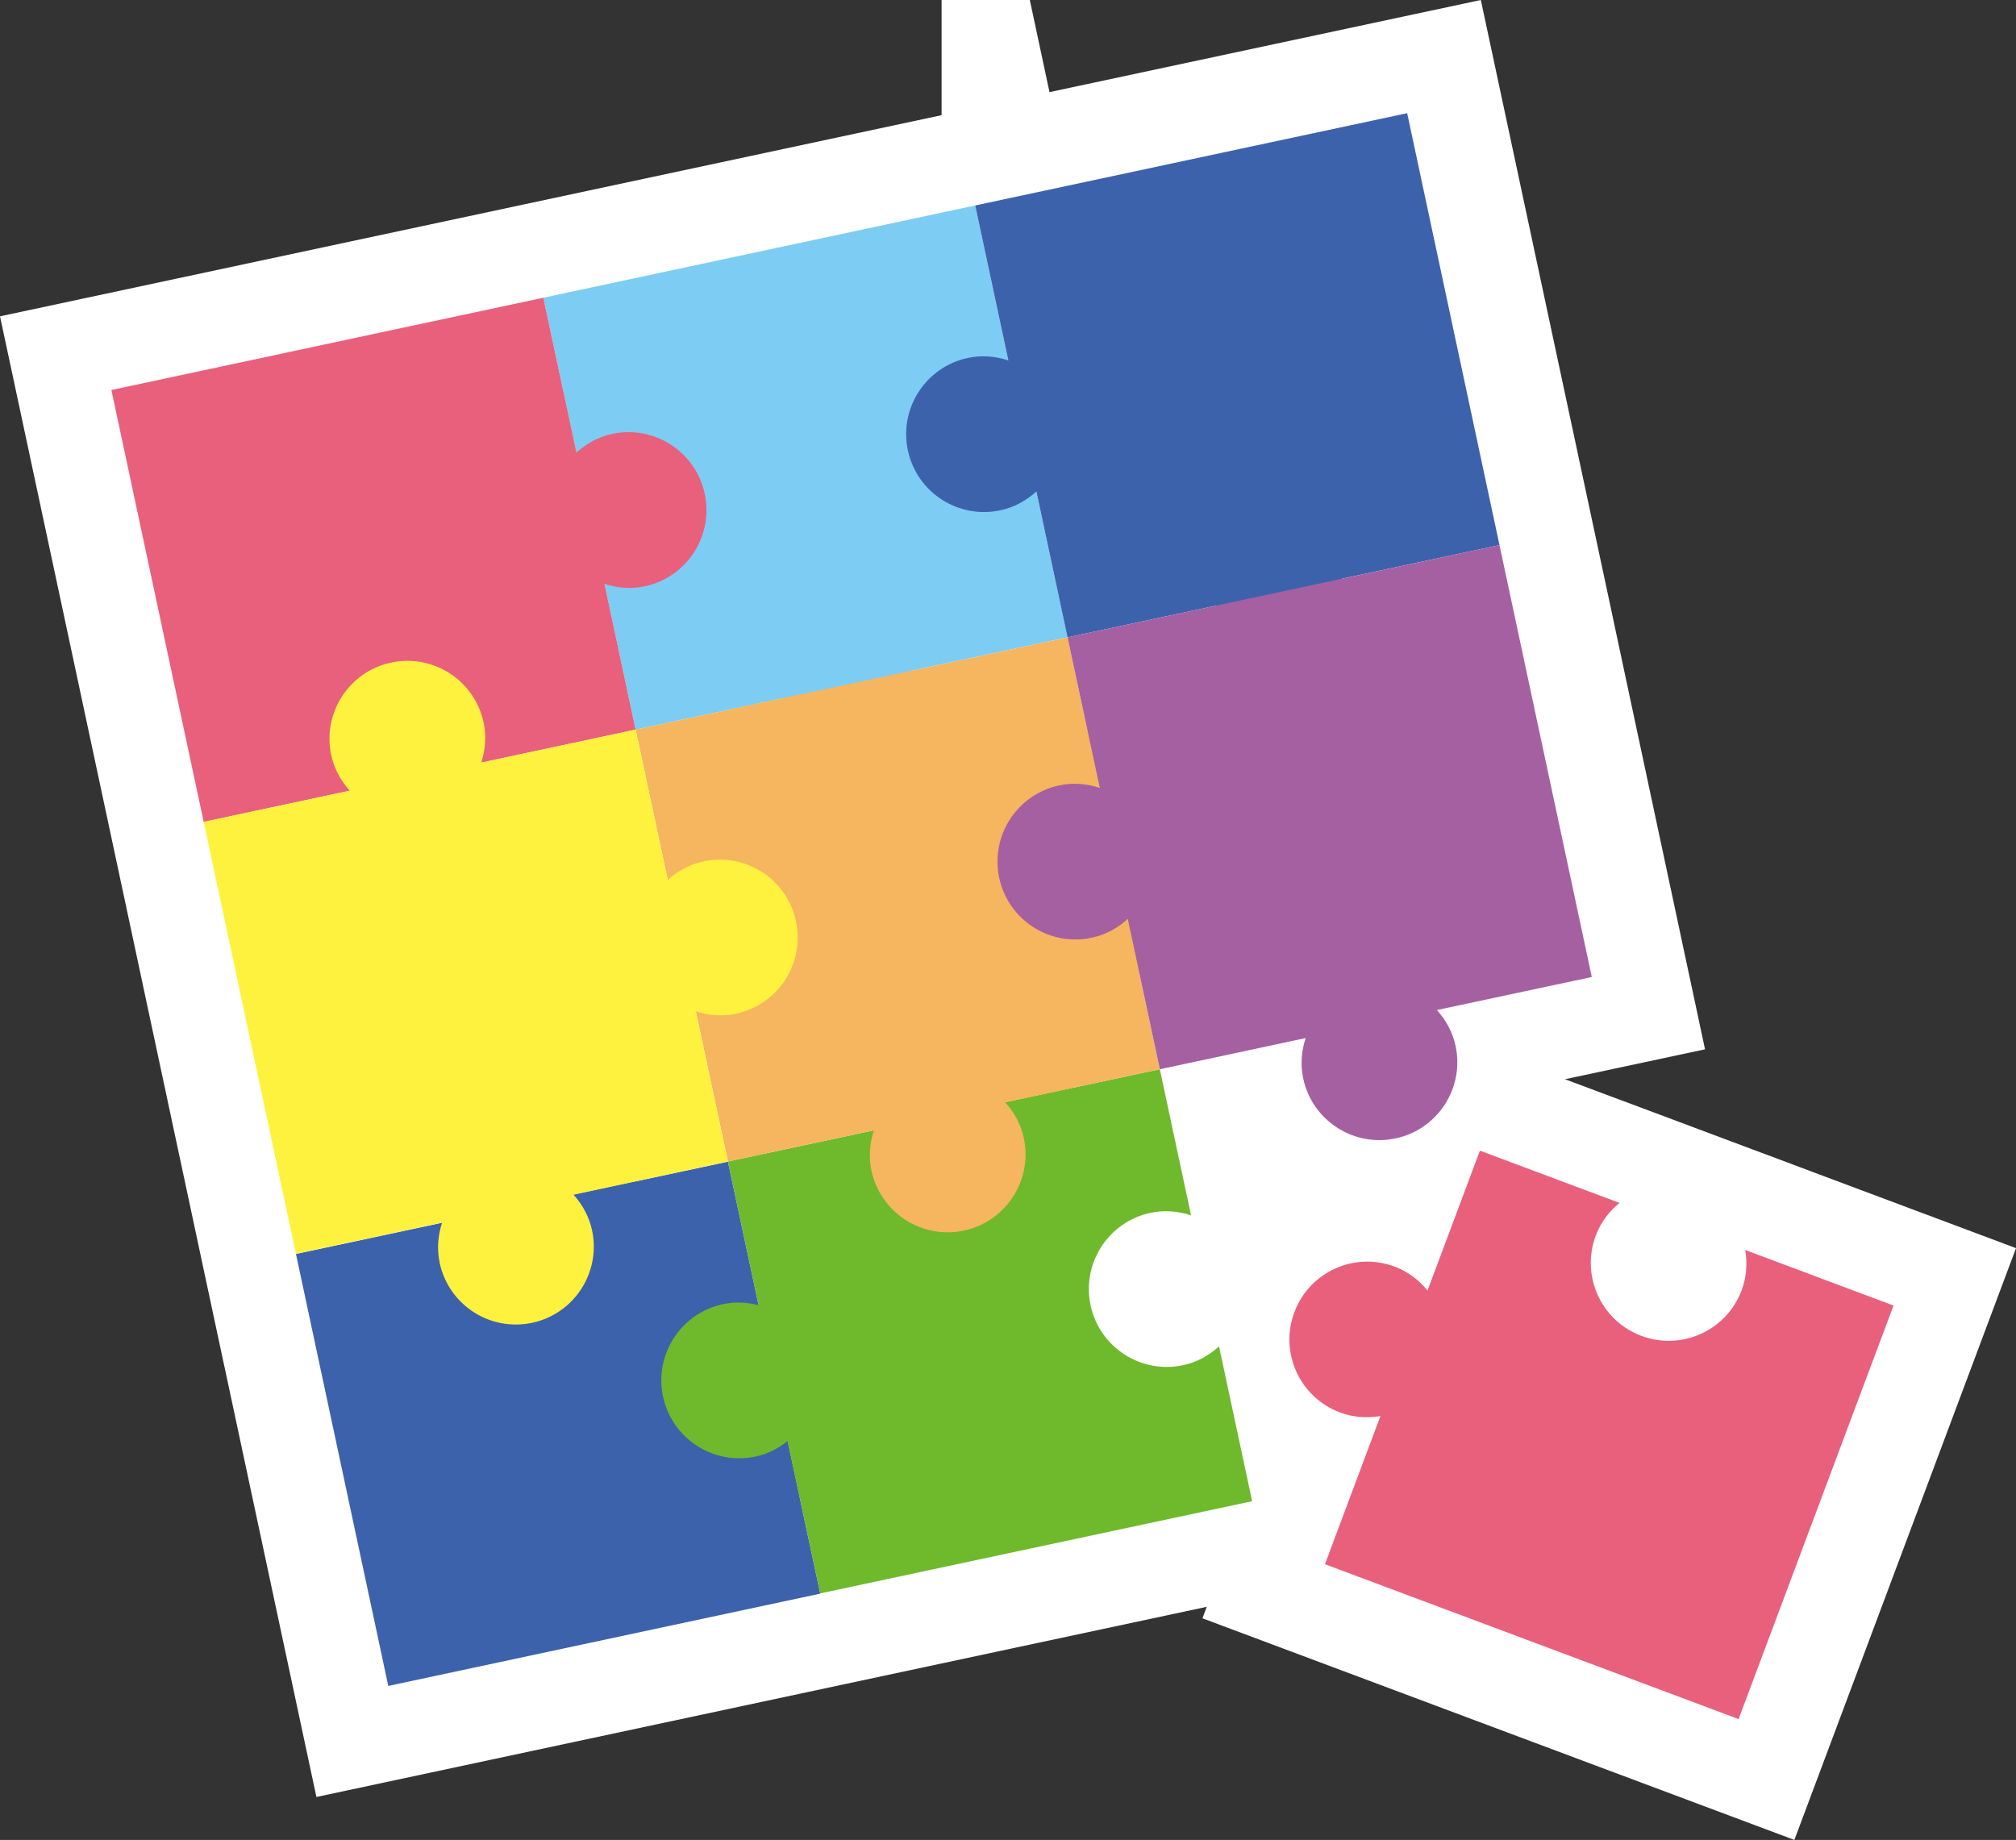 <?xml version="1.0" encoding="utf-8"?>
<!-- Generator: Adobe Illustrator 16.0.0, SVG Export Plug-In . SVG Version: 6.00 Build 0)  -->
<!DOCTYPE svg PUBLIC "-//W3C//DTD SVG 1.1//EN" "http://www.w3.org/Graphics/SVG/1.1/DTD/svg11.dtd">
<svg version="1.1" id="Ebene_1" xmlns="http://www.w3.org/2000/svg" xmlns:xlink="http://www.w3.org/1999/xlink" x="0px" y="0px"
	 width="84.454px" height="77.088px" viewBox="33.922 7.107 84.454 77.088" enable-background="new 33.922 7.107 84.454 77.088"
	 xml:space="preserve">
<rect x="33.922" y="7.107" width="84.454" height="77.088" fill="#333333" stroke="none"/>
<g>
	<path fill="#FFF23F" stroke="#FFFFFF" stroke-width="8" stroke-miterlimit="10" d="M83.502,64.24
		c-1.761,0.376-3.492-0.747-3.868-2.507c-0.376-1.761,0.746-3.492,2.507-3.87c0.588-0.124,1.165-0.069,1.697,0.105l-1.305-6.113
		l6.099-1.304c-0.173,0.53-0.226,1.104-0.102,1.69c0.376,1.759,2.108,2.882,3.868,2.505c1.761-0.376,2.884-2.106,2.507-3.868
		c-0.126-0.583-0.407-1.087-0.782-1.5l6.479-1.384l-3.858-18.07l-6.582,1.406v0l6.582-1.406l-3.863-18.07l-18.07,3.86L56.74,19.576
		l-18.07,3.86l3.861,18.069l6.111-1.305l0,0l-6.111,1.305l3.86,18.072l6.117-1.309c0,0.001,0,0.001,0,0.002l-6.116,1.307
		l3.861,18.07l18.07-3.86l18.071-3.86l-1.385-6.478C84.596,63.828,84.09,64.114,83.502,64.24z M77.367,27.68l1.304,6.105l6.2-1.325
		v0l-6.2,1.325l-6.572,1.404l0,0l6.572-1.404L77.367,27.68C77.367,27.681,77.367,27.68,77.367,27.68z M60.601,37.646l-1.304-6.1l0,0
		L60.601,37.646l1.345,6.295l0,0L60.601,37.646l-6.458,1.38c0,0,0,0,0-0.001L60.601,37.646z M65.746,61.729L65.746,61.729
		l-1.284-6.012l-1.344-6.287c0,0,0,0,0,0l1.343,6.287l6.107-1.307c0,0,0,0.001,0,0.001l-6.107,1.306L65.746,61.729z"/>
	<path fill="#FFF23F" stroke="#FFFFFF" stroke-width="8" stroke-miterlimit="10" d="M107.023,59.417
		c0.094,0.55,0.061,1.127-0.148,1.687c-0.633,1.685-2.511,2.539-4.197,1.909c-1.685-0.632-2.539-2.51-1.908-4.196
		c0.211-0.56,0.564-1.016,0.994-1.369l-5.841-2.186l-2.192,5.853c-0.354-0.436-0.812-0.792-1.374-1.001
		c-1.686-0.633-3.563,0.223-4.195,1.907c-0.631,1.687,0.223,3.564,1.91,4.195c0.561,0.211,1.142,0.243,1.693,0.149l-2.322,6.2
		l17.305,6.48l6.48-17.303L107.023,59.417z"/>
</g>
<g>
	<g>
		
			<rect x="48.048" y="57.499" transform="matrix(0.978 -0.209 0.209 0.978 -12.688 13.453)" fill="#3D62AC" width="18.504" height="18.504"/>
		<path fill="#6FB92C" d="M83.481,64.304c-1.763,0.377-3.497-0.746-3.873-2.509c-0.378-1.762,0.746-3.496,2.509-3.875
			c0.588-0.124,1.168-0.069,1.7,0.104l-1.308-6.121l-18.094,3.867l1.286,6.02c-0.475-0.121-0.98-0.153-1.492-0.043
			c-1.763,0.377-2.887,2.111-2.51,3.874c0.377,1.764,2.111,2.885,3.874,2.511c0.512-0.11,0.962-0.344,1.344-0.65l1.364,6.383
			l18.095-3.863l-1.386-6.487C84.575,63.893,84.069,64.179,83.481,64.304z"/>
		<path fill="#7DCCF3" d="M74.777,15.715l-18.094,3.866l3.866,18.095l6.218-1.328c-0.234,0.582-0.305,1.237-0.164,1.897
			c0.377,1.762,2.112,2.886,3.874,2.509c1.763-0.376,2.887-2.111,2.509-3.873c-0.141-0.66-0.473-1.229-0.924-1.665l6.581-1.406
			L74.777,15.715z"/>
		<path fill="#E9607C" d="M59.57,25.285c-0.584,0.125-1.089,0.409-1.5,0.784l-1.387-6.488l-18.095,3.866l3.867,18.095l18.095-3.866
			l-1.305-6.108c0.53,0.174,1.105,0.227,1.69,0.102c1.763-0.377,2.887-2.111,2.509-3.875C63.067,26.033,61.333,24.909,59.57,25.285z
			"/>
		<path fill="#3D62AC" d="M92.871,11.849l-18.095,3.866l1.388,6.494c-0.532-0.177-1.113-0.231-1.699-0.105
			c-1.763,0.376-2.886,2.111-2.51,3.874c0.377,1.763,2.11,2.886,3.873,2.509c0.588-0.125,1.096-0.412,1.51-0.79l1.305,6.114
			l6.211-1.327c-0.235,0.582-0.305,1.238-0.164,1.897c0.378,1.763,2.111,2.886,3.873,2.51c1.763-0.377,2.885-2.111,2.51-3.874
			c-0.141-0.66-0.472-1.229-0.925-1.666l6.59-1.407L92.871,11.849z"/>
		<path fill="#F6B55F" d="M78.643,33.811l-18.094,3.865l3.866,18.095l6.116-1.307c-0.174,0.528-0.227,1.104-0.102,1.69
			c0.376,1.763,2.111,2.886,3.874,2.511c1.762-0.378,2.885-2.112,2.509-3.875c-0.124-0.585-0.408-1.09-0.783-1.501l6.479-1.386
			L78.643,33.811z"/>
		<path fill="#A560A2" d="M96.738,29.944l-18.095,3.867l1.349,6.307c-0.533-0.176-1.112-0.231-1.701-0.105
			c-1.762,0.377-2.886,2.111-2.51,3.874c0.377,1.763,2.111,2.885,3.874,2.509c0.588-0.125,1.095-0.411,1.509-0.789l1.346,6.298
			l6.108-1.306c-0.174,0.531-0.227,1.107-0.102,1.692c0.376,1.763,2.11,2.886,3.874,2.51c1.762-0.376,2.887-2.111,2.509-3.873
			c-0.125-0.584-0.407-1.089-0.784-1.504l6.49-1.384L96.738,29.944z"/>
		<path fill="#E9607C" d="M107.032,59.477c0.095,0.549,0.06,1.127-0.149,1.688c-0.633,1.688-2.513,2.542-4.201,1.91
			c-1.688-0.632-2.542-2.513-1.911-4.201c0.21-0.56,0.564-1.018,0.996-1.369l-5.849-2.19l-2.195,5.861
			c-0.355-0.436-0.813-0.793-1.376-1.002c-1.689-0.634-3.569,0.222-4.201,1.908c-0.633,1.689,0.223,3.57,1.911,4.202
			c0.563,0.211,1.145,0.244,1.695,0.149l-2.325,6.209l17.328,6.489l6.49-17.326L107.032,59.477z"/>
		<path fill="#FFF23F" d="M63.396,43.195c-0.584,0.125-1.089,0.409-1.5,0.784l-1.347-6.303l-6.467,1.382
			c0.172-0.527,0.224-1.1,0.099-1.681c-0.376-1.764-2.11-2.887-3.874-2.51c-1.763,0.375-2.887,2.111-2.51,3.873
			c0.125,0.582,0.406,1.083,0.777,1.494l-6.12,1.308l3.865,18.095l6.125-1.311c-0.173,0.529-0.227,1.106-0.102,1.692
			c0.376,1.764,2.11,2.886,3.873,2.51c1.763-0.377,2.886-2.112,2.51-3.874c-0.126-0.584-0.409-1.088-0.784-1.501l6.472-1.383
			l-1.346-6.294c0.53,0.174,1.106,0.227,1.69,0.101c1.764-0.377,2.887-2.111,2.511-3.874C66.893,43.943,65.159,42.817,63.396,43.195
			z"/>
	</g>
</g>
</svg>
